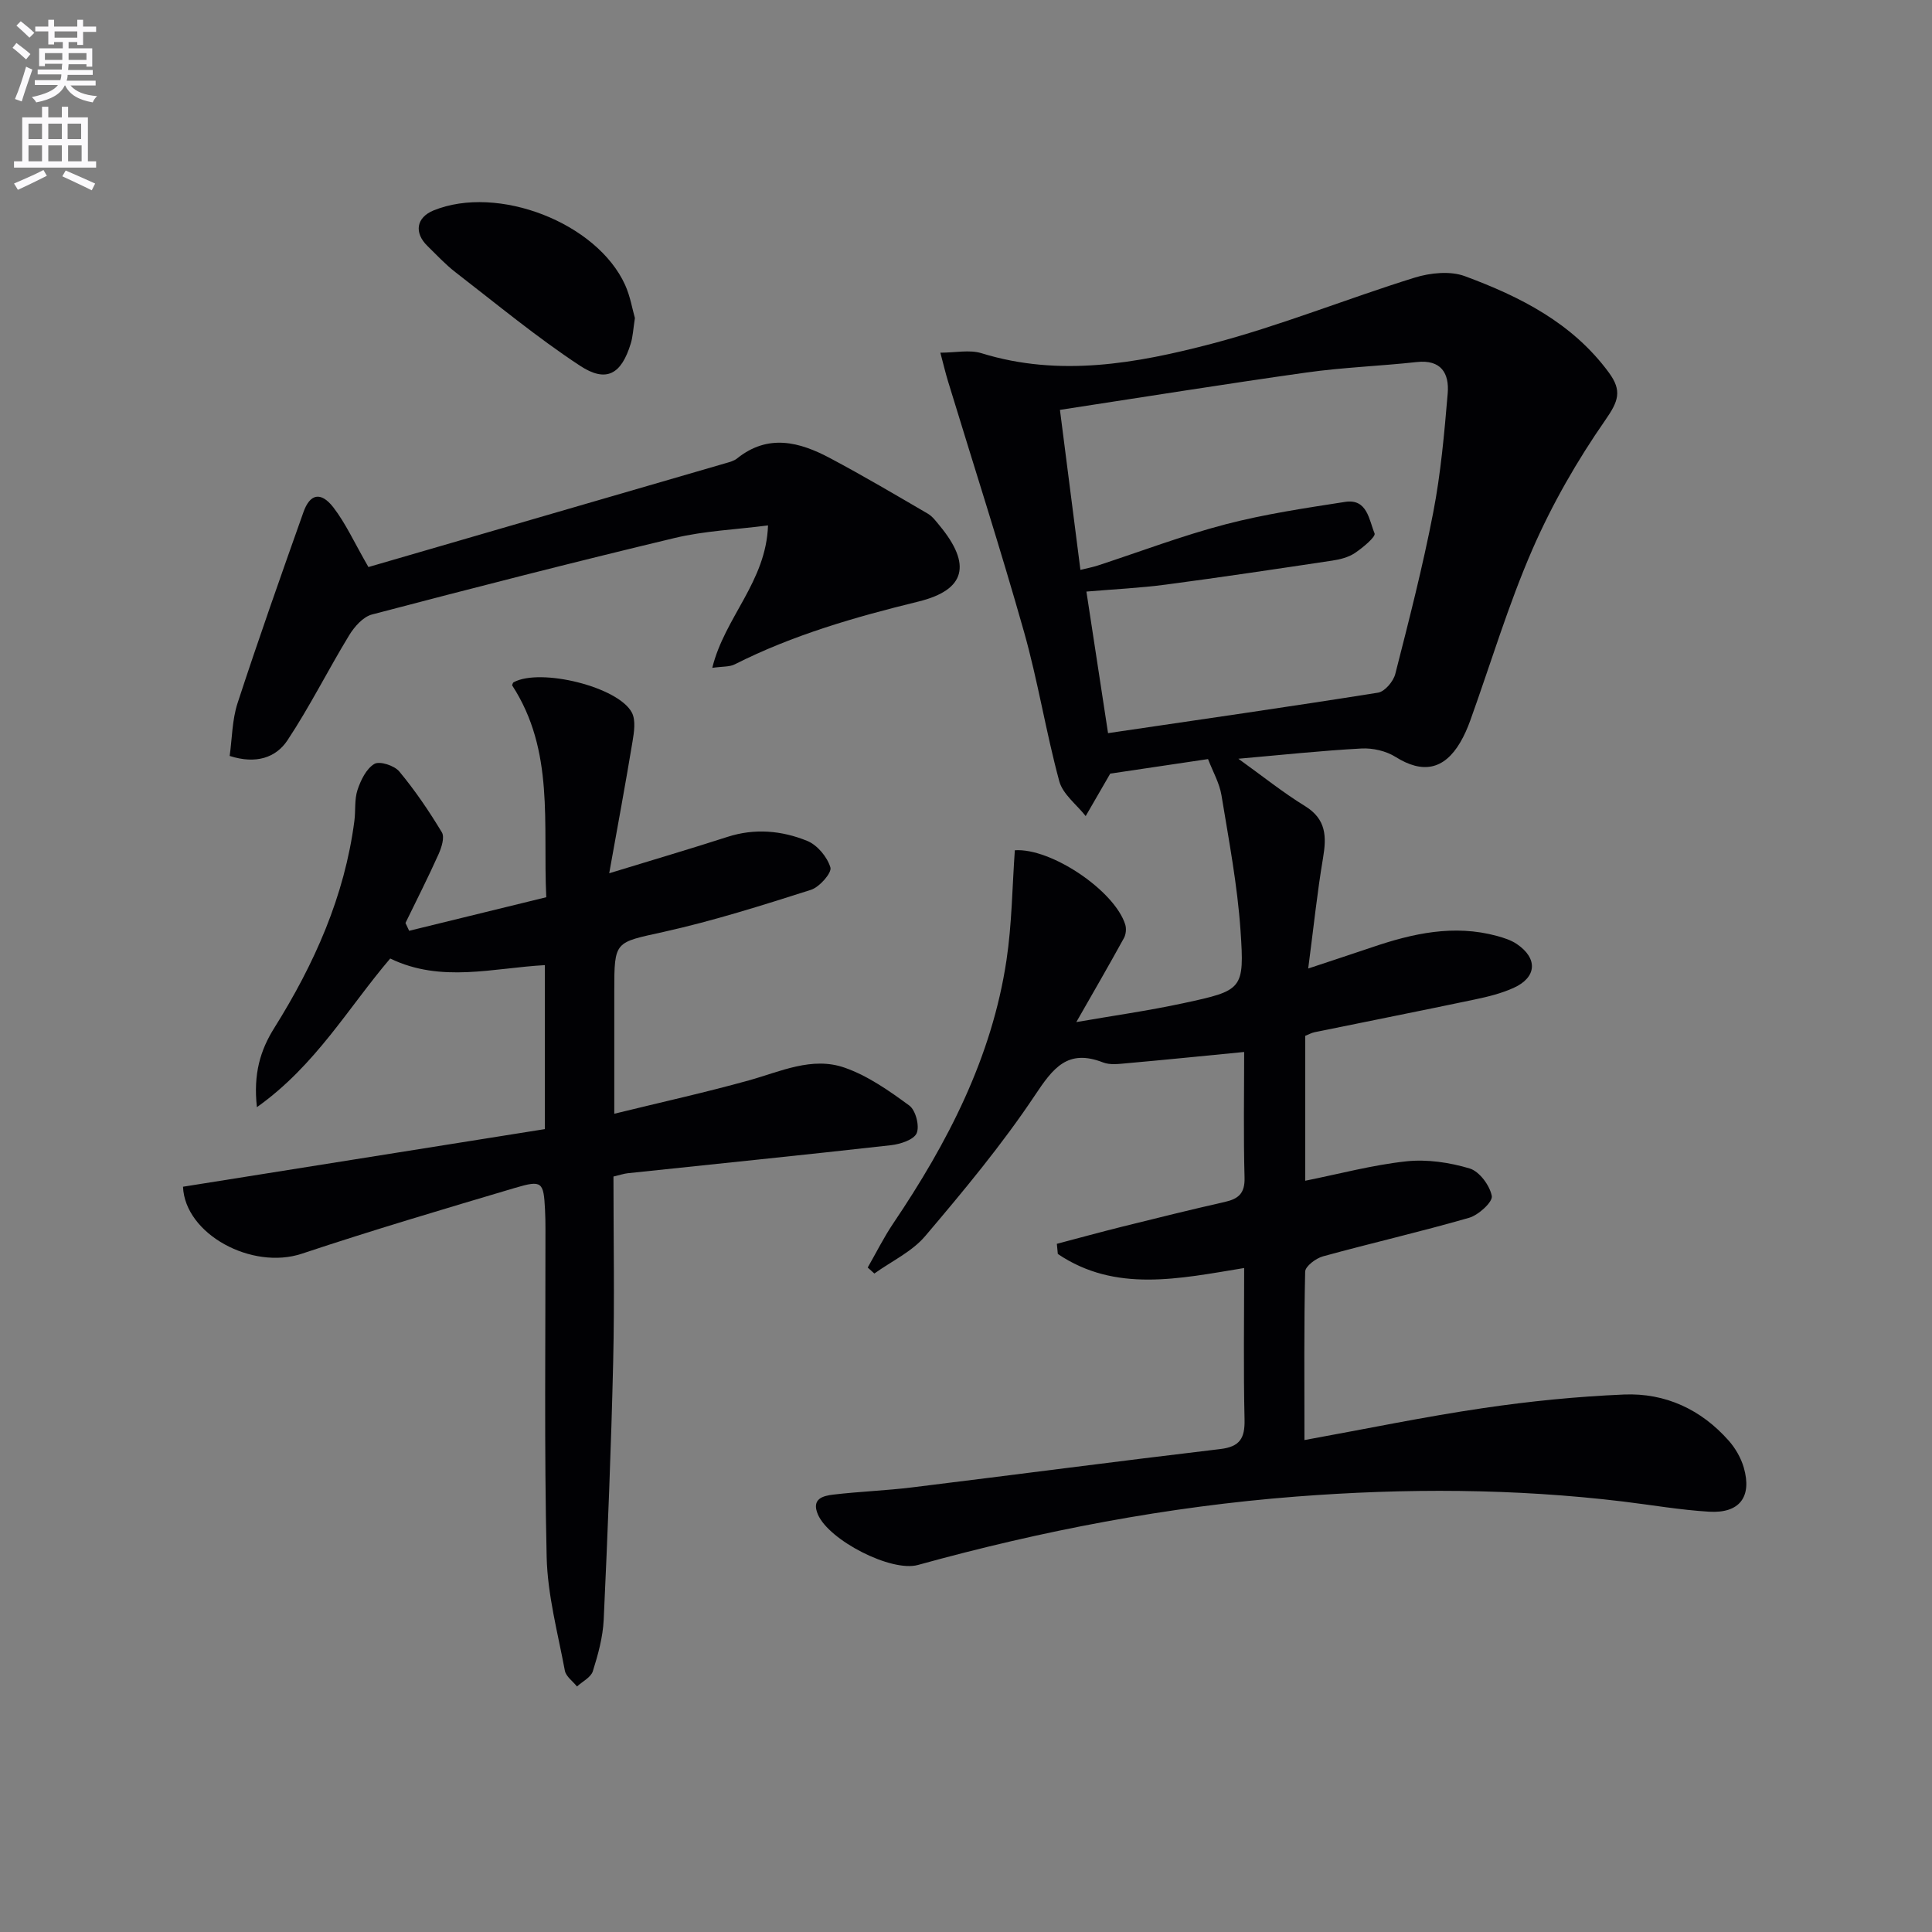 <svg enable-background="new 0 0 400 400" viewBox="0 0 400 400" xmlns="http://www.w3.org/2000/svg"><rect x="0" y="0" width="400" height="400" fill="#808080" stroke="none"/><path d="m2.6 9.9.8-1c.9.7 1.9 1.4 2.9 2.3l-.9 1.1c-1.1-1-2-1.8-2.8-2.4zm.5 10.6c.9-2.1 1.6-4.3 2.3-6.7.4.2.8.4 1.3.6-.7 2.1-1.5 4.3-2.2 6.6zm.3-15.2.9-.9c1 .8 2 1.6 2.8 2.4l-1 1c-.9-.9-1.8-1.7-2.7-2.5zm12.6-1.2h1.2v1.4h2.7v1.1h-2.7v2.7h-1.2v-.6h-1.8v1.3h4.9v3.8h-1.2v-.5h-3.7c0 .4-.1.9-.1 1.2h5.1v1h-5.2c0 .5-.1.9-.2 1.2h6v1h-5.2c1.1 1.3 2.9 2 5.5 2.2-.4.4-.7.8-.9 1.3-2.9-.5-4.8-1.6-5.7-3.5h-.1c-.8 1.7-2.7 2.9-5.9 3.5-.2-.4-.6-.8-.9-1.1 2.8-.6 4.6-1.4 5.4-2.5h-4.8v-1h5.3c.1-.3.2-.7.2-1.2h-4.9v-1h5c0-.4 0-.8.1-1.2h-3.6v.5h-1.2v-3.7h4.9v-1.3h-1.8v.5h-1.2v-2.7h-2.7v-1h2.7v-1.4h1.2v1.4h4.8zm-6.7 8.3h3.6c0-.4 0-.9 0-1.4h-3.6zm1.9-4.6h4.8v-1.3h-4.7v1.3zm6.7 3.2h-3.7v1.4h3.7z" fill="#fbfafc"/><path d="m8.7 22.1h1.3v2.2h2.8v-2.2h1.3v2.2h4.1v9.1h1.7v1.3h-17v-1.3h1.7v-9.1h4.1zm.3 13.1.7 1.2c-1.8.9-3.8 1.9-6 2.9-.2-.4-.5-.8-.8-1.3 2.3-1 4.4-1.9 6.1-2.8zm-3.1-6.4h2.8v-3.2h-2.8zm0 4.6h2.8v-3.3h-2.8zm4.1-4.6h2.8v-3.2h-2.8zm0 4.6h2.8v-3.3h-2.8zm3.6 1.9c2.1.9 4.1 1.8 6.1 2.7l-.7 1.4c-2.2-1.1-4.2-2-6.1-2.9zm3.2-9.7h-2.8v3.2h2.8zm-2.7 7.8h2.8v-3.3h-2.8z" fill="#fbfafc"/><g fill="#010104"><path d="m270.07 298.15c12.84-2.33 24.85-4.83 36.96-6.61 9.67-1.43 19.46-2.41 29.22-2.82 8.53-.35 15.94 3.08 21.66 9.55 1.39 1.57 2.54 3.57 3.12 5.57 1.75 6.07-.88 9.53-7.2 9.14-5.96-.36-11.87-1.39-17.81-2.11-22.53-2.71-45.06-2.77-67.69-1.02-26.61 2.06-52.61 7.06-78.28 14.16-5.53 1.53-18.41-5.1-20.71-10.45-1.4-3.26 1.06-3.87 3.2-4.12 5.44-.64 10.93-.83 16.37-1.5 21.25-2.61 42.48-5.41 63.74-7.93 4.07-.48 5.11-2.26 5.02-6.12-.24-10.3-.08-20.61-.08-31.36-13.48 2.21-26.66 5.14-38.58-2.91-.07-.7-.14-1.4-.2-2.1 4.51-1.19 9-2.42 13.52-3.55 7.09-1.76 14.17-3.52 21.29-5.13 2.81-.64 4.14-1.79 4.05-5.01-.24-8.76-.08-17.54-.08-26.03-8.52.83-16.39 1.63-24.27 2.33-1.65.15-3.51.4-4.96-.17-7.34-2.86-10.34 1.18-14.11 6.84-6.81 10.21-14.73 19.73-22.69 29.11-2.74 3.24-6.98 5.21-10.53 7.76-.46-.41-.92-.82-1.38-1.24 1.75-3.05 3.32-6.22 5.28-9.13 11.26-16.69 20.42-34.32 23.45-54.49 1.13-7.52 1.19-15.19 1.73-22.77 7.49-.52 20.65 8.35 22.86 15.38.26.84.15 2.04-.28 2.81-3.09 5.62-6.3 11.17-9.85 17.38 7.28-1.27 14.85-2.33 22.3-3.94 12.14-2.62 12.53-2.8 11.7-14.98-.64-9.4-2.42-18.73-3.95-28.05-.42-2.53-1.79-4.9-2.78-7.48-7.08 1.05-13.77 2.04-20.25 3.01-.33.58-.49.86-.65 1.13-1.48 2.55-2.95 5.1-4.43 7.66-1.88-2.39-4.74-4.52-5.47-7.22-2.77-10.22-4.42-20.75-7.3-30.93-4.92-17.38-10.46-34.58-15.73-51.86-.53-1.73-.94-3.49-1.59-5.93 3.12 0 6.04-.66 8.52.11 16.15 4.99 32.09 2.12 47.65-1.96 14.22-3.73 27.94-9.31 42-13.68 3.24-1.01 7.38-1.44 10.43-.31 11.44 4.24 22.25 9.67 29.81 19.96 2.78 3.78 1.97 5.94-.72 9.81-5.83 8.38-11.01 17.4-15.09 26.75-5.02 11.51-8.63 23.64-12.89 35.48-.56 1.56-1.24 3.1-2.07 4.52-3.37 5.73-7.83 6.5-13.38 3.02-1.97-1.24-4.73-1.88-7.08-1.75-8.26.44-16.5 1.33-25.48 2.12 5.01 3.6 9.23 6.99 13.8 9.8 4.4 2.71 4.48 6.3 3.73 10.75-1.21 7.14-1.95 14.37-3.07 22.88 5.22-1.74 9.22-3.04 13.19-4.39 8.45-2.88 16.98-4.78 25.9-2.35 1.42.39 2.9.86 4.1 1.67 4.39 2.97 4.15 6.91-.66 9.08-2.54 1.15-5.34 1.84-8.08 2.41-11.03 2.32-22.1 4.51-33.14 6.77-.62.13-1.2.46-1.93.75v30c7.08-1.42 13.95-3.27 20.94-4.02 4.3-.46 8.94.23 13.11 1.48 2.02.61 4.17 3.52 4.58 5.7.23 1.22-2.75 3.95-4.7 4.51-10.01 2.89-20.19 5.22-30.24 7.98-1.47.4-3.67 2.05-3.7 3.17-.26 11.19-.15 22.33-.15 34.87zm-40.66-146.36c18.91-2.79 37.42-5.44 55.89-8.38 1.4-.22 3.19-2.33 3.58-3.88 2.83-11.08 5.68-22.18 7.85-33.41 1.57-8.11 2.3-16.4 3-24.65.35-4.15-1.33-7.08-6.43-6.51-7.58.83-15.24 1.1-22.78 2.16-17.05 2.4-34.05 5.14-51.07 7.74 1.39 10.89 2.79 21.83 4.24 33.13 1.39-.35 2.49-.55 3.54-.89 8.82-2.88 17.52-6.2 26.48-8.54 8.12-2.12 16.48-3.36 24.79-4.65 4.6-.71 4.94 3.76 6.09 6.52.29.7-2.44 2.97-4.08 4.07-1.33.89-3.07 1.33-4.69 1.57-11.46 1.72-22.92 3.44-34.41 4.96-5.35.71-10.75.96-16.48 1.45 1.53 10.05 2.98 19.5 4.48 29.31z"/><path d="m112.81 233.77c0-11.64 0-22.58 0-33.95-10.7.58-21.46 3.74-32.02-1.37-8.66 10.14-15.43 22.13-27.6 30.78-.77-6.93.72-11.82 3.6-16.41 8.28-13.22 14.55-27.23 16.58-42.86.28-2.14-.01-4.43.65-6.42.67-2.02 1.82-4.39 3.49-5.38 1.09-.65 4.15.34 5.16 1.57 3.27 3.93 6.17 8.21 8.81 12.59.62 1.03-.07 3.16-.69 4.55-2.15 4.8-4.54 9.49-6.84 14.22.25.54.51 1.08.76 1.62 9.32-2.28 18.64-4.56 28.39-6.95-.73-15.2 1.76-30.3-7.07-43.87.04-.08.1-.51.32-.64 5.53-3 21.65.93 24.47 6.28.84 1.61.46 4.06.13 6.04-1.45 8.78-3.08 17.53-4.82 27.23 9.13-2.8 16.84-5.06 24.48-7.53 5.66-1.83 11.25-1.31 16.52.83 2.09.85 4.16 3.34 4.8 5.51.32 1.1-2.26 4.05-4.03 4.62-10.08 3.21-20.2 6.42-30.51 8.71-10.11 2.25-10.21 1.76-10.21 12.28v25.37c9.69-2.38 18.85-4.4 27.87-6.91 6.54-1.82 13.07-4.99 19.82-2.63 4.81 1.68 9.24 4.79 13.4 7.85 1.31.96 2.15 4.22 1.52 5.71-.58 1.36-3.38 2.27-5.3 2.49-18.15 2.04-36.32 3.88-54.48 5.8-.8.08-1.58.35-3 .69 0 12.82.24 25.62-.06 38.41-.42 17.79-1.14 35.57-1.96 53.34-.17 3.6-1.16 7.21-2.25 10.67-.4 1.27-2.15 2.12-3.28 3.16-.87-1.09-2.28-2.07-2.51-3.27-1.46-7.81-3.58-15.64-3.77-23.51-.52-22.64-.22-45.31-.25-67.96 0-1.33-.02-2.67-.09-4-.29-5.73-.6-6.15-6.18-4.5-14.77 4.39-29.54 8.76-44.15 13.63-10.35 3.45-24.22-4.03-24.62-13.86 24.82-3.96 49.64-7.91 74.92-11.93z"/><path d="m76.28 117.4c24.4-7.09 49.22-14.3 74.03-21.52.79-.23 1.67-.46 2.29-.96 6.42-5.16 12.93-3.44 19.27-.06 6.85 3.64 13.54 7.59 20.24 11.5.97.57 1.7 1.59 2.44 2.48 6.59 7.98 5.47 13.29-4.42 15.71-13.11 3.21-25.94 6.9-38.02 13-1.06.54-2.46.41-4.64.72 2.57-10.48 11.15-17.82 11.54-29.49-6.73.87-13.17 1.13-19.31 2.6-20.95 5.01-41.83 10.37-62.67 15.84-1.85.48-3.65 2.52-4.73 4.29-4.38 7.19-8.15 14.77-12.79 21.77-2.38 3.58-6.5 4.99-11.96 3.23.51-3.61.5-7.47 1.64-10.95 4.33-13.25 8.98-26.4 13.64-39.54 1.34-3.79 3.59-4.29 6.16-1.01 2.59 3.35 4.37 7.34 7.29 12.39z"/><path d="m131.45 65.85c-.36 2.33-.42 3.85-.85 5.25-1.94 6.38-5.05 8.23-10.55 4.6-8.95-5.89-17.24-12.77-25.74-19.33-2.08-1.61-3.9-3.57-5.79-5.42-2.86-2.78-2.31-5.93 1.24-7.38 13.3-5.41 33.84 2.53 39.68 15.46 1.06 2.37 1.49 5.02 2.01 6.82z"/></g></svg>
